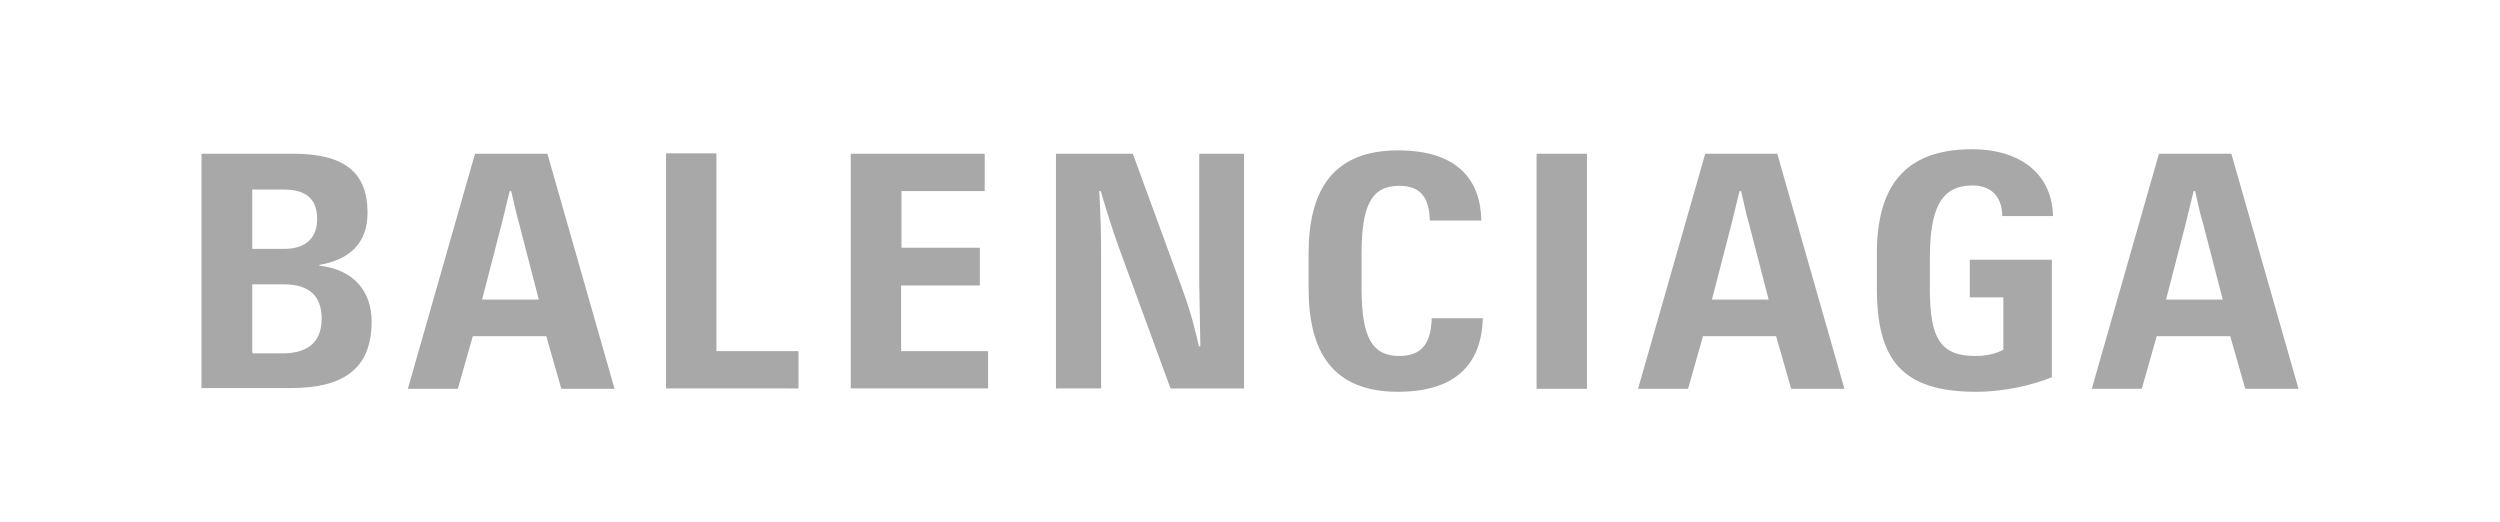 <svg xmlns="http://www.w3.org/2000/svg" fill="none" viewBox="0 0 670 140">
    <path fill="#A8A8A8"
        d="M588 51.2h.3c.9 4.1 1.3 6 2.2 9l5.2 20.1h-15.2l5.2-20.1 2.2-9Zm13.7 53H616l-18-63h-19.4l-18 63H574l4-14.1h19.7l4 14Zm-72.1.8c7.8 0 15.4-1.9 20.3-3.9V69.6h-22v10.1h9v14c-1.7 1-4.4 1.7-7.5 1.7-9.3 0-12.2-4.6-12.2-18v-8c0-13.2 2.8-19.7 11.4-19.7 5.9 0 8 4 8 8.2h13.6C550 47 541.9 40 528.5 40 509.8 40 503 50.7 503 68v9.2C503 96 509.3 105 529.6 105Zm-63.4-53.8h.4c1 4.1 1.3 6 2.2 9l5.2 20.1h-15.2l5.2-20.1 2.2-9Zm13.8 53h14.3l-18-63H457l-18 63h13.4l4-14.1H476l4 14Zm-68.2 0h13.5v-63h-13.5v63Zm-37.2.8c15 0 22.4-6.9 22.8-19.7h-13.7c-.2 6.3-2.3 10.1-8.7 10.1-7.3 0-10.1-5-10.1-18.2V68c0-13.2 2.8-18.2 10.1-18.2 6.8 0 8 4.5 8.2 9.3H397c-.2-11-6.5-18.8-22.3-18.8-17.6 0-24 10.8-24 27.7v9.2c0 17.1 6.4 27.8 24 27.8Zm-91.5-.9h12V67.6c0-5.4-.2-11-.5-16.4h.4c1.9 6.5 3 9.8 4.7 14.7l14 38.2h19.7V41.2h-12v35l.3 16.6h-.4c-1-4.4-2-8.7-4.6-15.8l-13.1-35.8H283v63h.1Zm-55 0h36.7v-10h-23.3V76.5h21.1V66.4h-21V51.2h22.3v-10H228v63Zm-49.5 0H214v-10H192V41.1h-13.5v63Zm-42-52.9h.4c1 4.1 1.3 6 2.2 9l5.2 20.1h-15.2l5.2-20.1 2.2-9Zm13.8 53h14.3l-18-63h-19.4l-18 63h13.4l4-14.1h19.7l4 14Zm-82.8-9.7V76.2H76c7 0 10.2 3.2 10.2 9.2 0 6.8-4.3 9.3-10.5 9.3h-8v-.2Zm0-27.8V50.8h8.5c6.2 0 8.9 2.8 8.9 7.9 0 5-3 8-8.8 8h-8.6ZM54.1 104H78c13.4 0 21.6-4.7 21.6-17.8 0-8.3-5-14-14-15V71c8-1.4 12.9-5.7 12.9-14 0-10.9-6.3-15.8-19.9-15.8H54v63h.1Z" />
</svg>